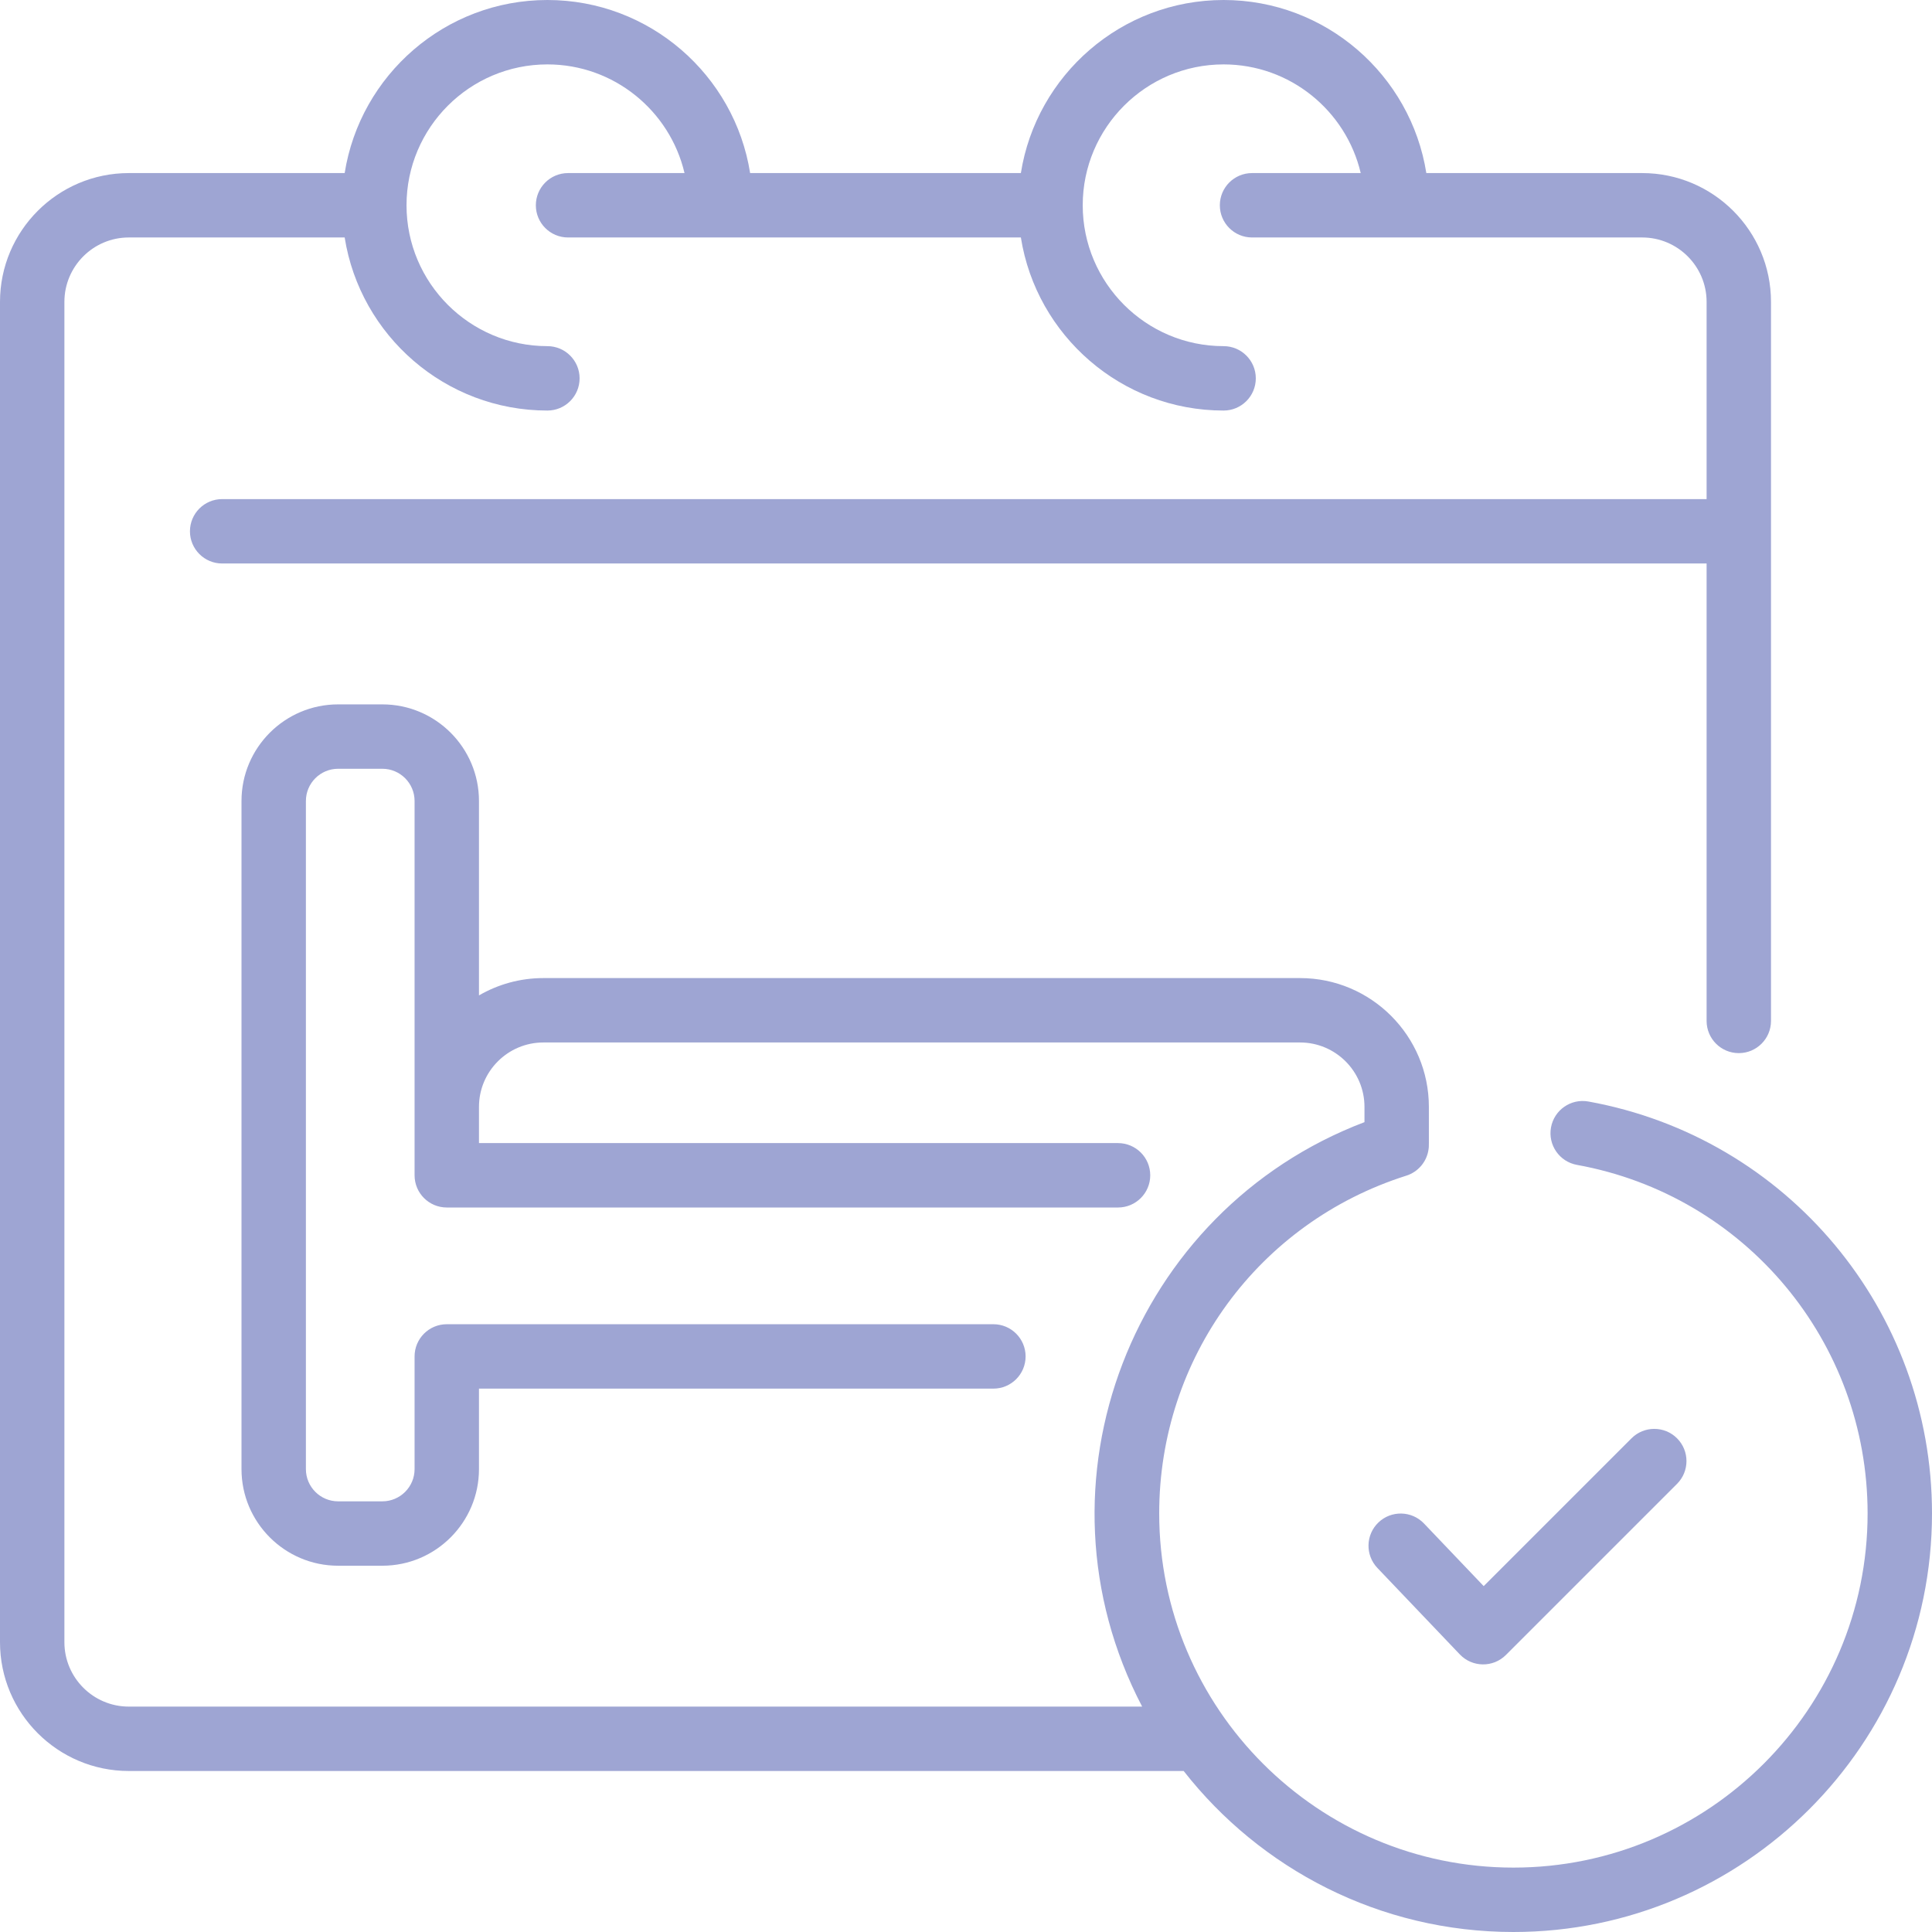 <svg xmlns="http://www.w3.org/2000/svg" width="500" height="500" viewBox="0 0 500 500" fill="none"><g clip-path="url(#clip0_4_183)"><path d="M411.081 285.07C406.552 284.248 402.217 287.256 401.397 291.785C400.577 296.315 403.583 300.65 408.112 301.47C451.698 309.359 483.333 347.294 483.333 391.667C483.333 442.211 442.211 483.333 391.667 483.333C341.122 483.333 300 442.211 300 391.667C300 351.514 325.683 316.402 363.917 304.274C366.941 303.342 369.291 300.687 369.718 297.367C369.824 296.533 369.792 297.504 369.792 286.458C369.792 268.078 354.839 253.125 336.458 253.125H140.625C134.555 253.125 128.866 254.764 123.958 257.609V207.292C123.958 193.507 112.744 182.292 98.958 182.292H87.5C73.715 182.292 62.5 193.507 62.5 207.292V380.208C62.5 393.993 73.715 405.208 87.5 405.208H98.958C112.744 405.208 123.958 393.993 123.958 380.208V359.375H257.091C261.693 359.375 265.424 355.644 265.424 351.042C265.424 346.44 261.693 342.708 257.091 342.708H115.625C111.023 342.708 107.292 346.44 107.292 351.042V380.208C107.292 384.803 103.553 388.542 98.958 388.542H87.5C82.905 388.542 79.167 384.803 79.167 380.208V207.292C79.167 202.697 82.905 198.958 87.5 198.958H98.958C103.553 198.958 107.292 202.697 107.292 207.292V304.167C107.292 308.769 111.023 312.5 115.625 312.5H289.348C293.95 312.5 297.681 308.769 297.681 304.167C297.681 299.565 293.95 295.833 289.348 295.833H123.958V286.458C123.958 277.269 131.435 269.792 140.625 269.792H336.458C345.648 269.792 353.125 277.269 353.125 286.458V290.41C293.092 313.198 265.379 383.857 295.584 441.667H33.333C24.144 441.667 16.667 434.19 16.667 425V78.125C16.667 68.935 24.144 61.458 33.333 61.458H89.2C93.212 86.806 115.208 106.25 141.667 106.25C146.269 106.25 150 102.519 150 97.917C150 93.315 146.269 89.583 141.667 89.583C121.564 89.583 105.208 73.228 105.208 53.125C105.208 33.022 121.564 16.667 141.667 16.667C158.902 16.667 173.372 28.693 177.153 44.792H147.009C142.407 44.792 138.676 48.523 138.676 53.125C138.676 57.727 142.407 61.458 147.009 61.458H264.2C268.211 86.806 290.208 106.25 316.667 106.25C321.269 106.25 325 102.519 325 97.917C325 93.315 321.269 89.583 316.667 89.583C296.564 89.583 280.208 73.228 280.208 53.125C280.208 33.022 296.564 16.667 316.667 16.667C333.902 16.667 348.372 28.693 352.153 44.792H324.026C319.424 44.792 315.693 48.523 315.693 53.125C315.693 57.727 319.424 61.458 324.026 61.458H425C434.19 61.458 441.667 68.935 441.667 78.125V129.167H57.493C52.891 129.167 49.159 132.898 49.159 137.5C49.159 142.102 52.891 145.833 57.493 145.833H441.667V264.214C441.667 268.816 445.398 272.547 450 272.547C454.602 272.547 458.333 268.816 458.333 264.214V78.125C458.333 59.745 443.38 44.792 425 44.792H369.133C365.122 19.444 343.125 0 316.667 0C290.208 0 268.211 19.444 264.2 44.792H194.132C190.122 19.444 168.125 0 141.667 0C115.208 0 93.212 19.444 89.2 44.792H33.333C14.953 44.792 0 59.745 0 78.125V425C0 443.38 14.953 458.333 33.333 458.333H306.333C326.18 483.68 357.052 500 391.667 500C451.402 500 500 451.402 500 391.667C500 339.227 462.604 294.397 411.081 285.07Z" fill="#9EA5D3"></path><path d="M356.749 394.002C353.418 397.178 353.293 402.453 356.468 405.784L377.805 428.164C381.031 431.548 386.419 431.616 389.729 428.305L434.017 384.018C437.272 380.764 437.272 375.488 434.017 372.233C430.763 368.979 425.486 368.979 422.232 372.233L383.979 410.486L368.531 394.284C365.354 390.951 360.079 390.827 356.749 394.002Z" fill="#9EA5D3"></path></g><defs><clipPath id="clip0_4_183"><rect width="500" height="500" fill="white"></rect></clipPath></defs></svg>